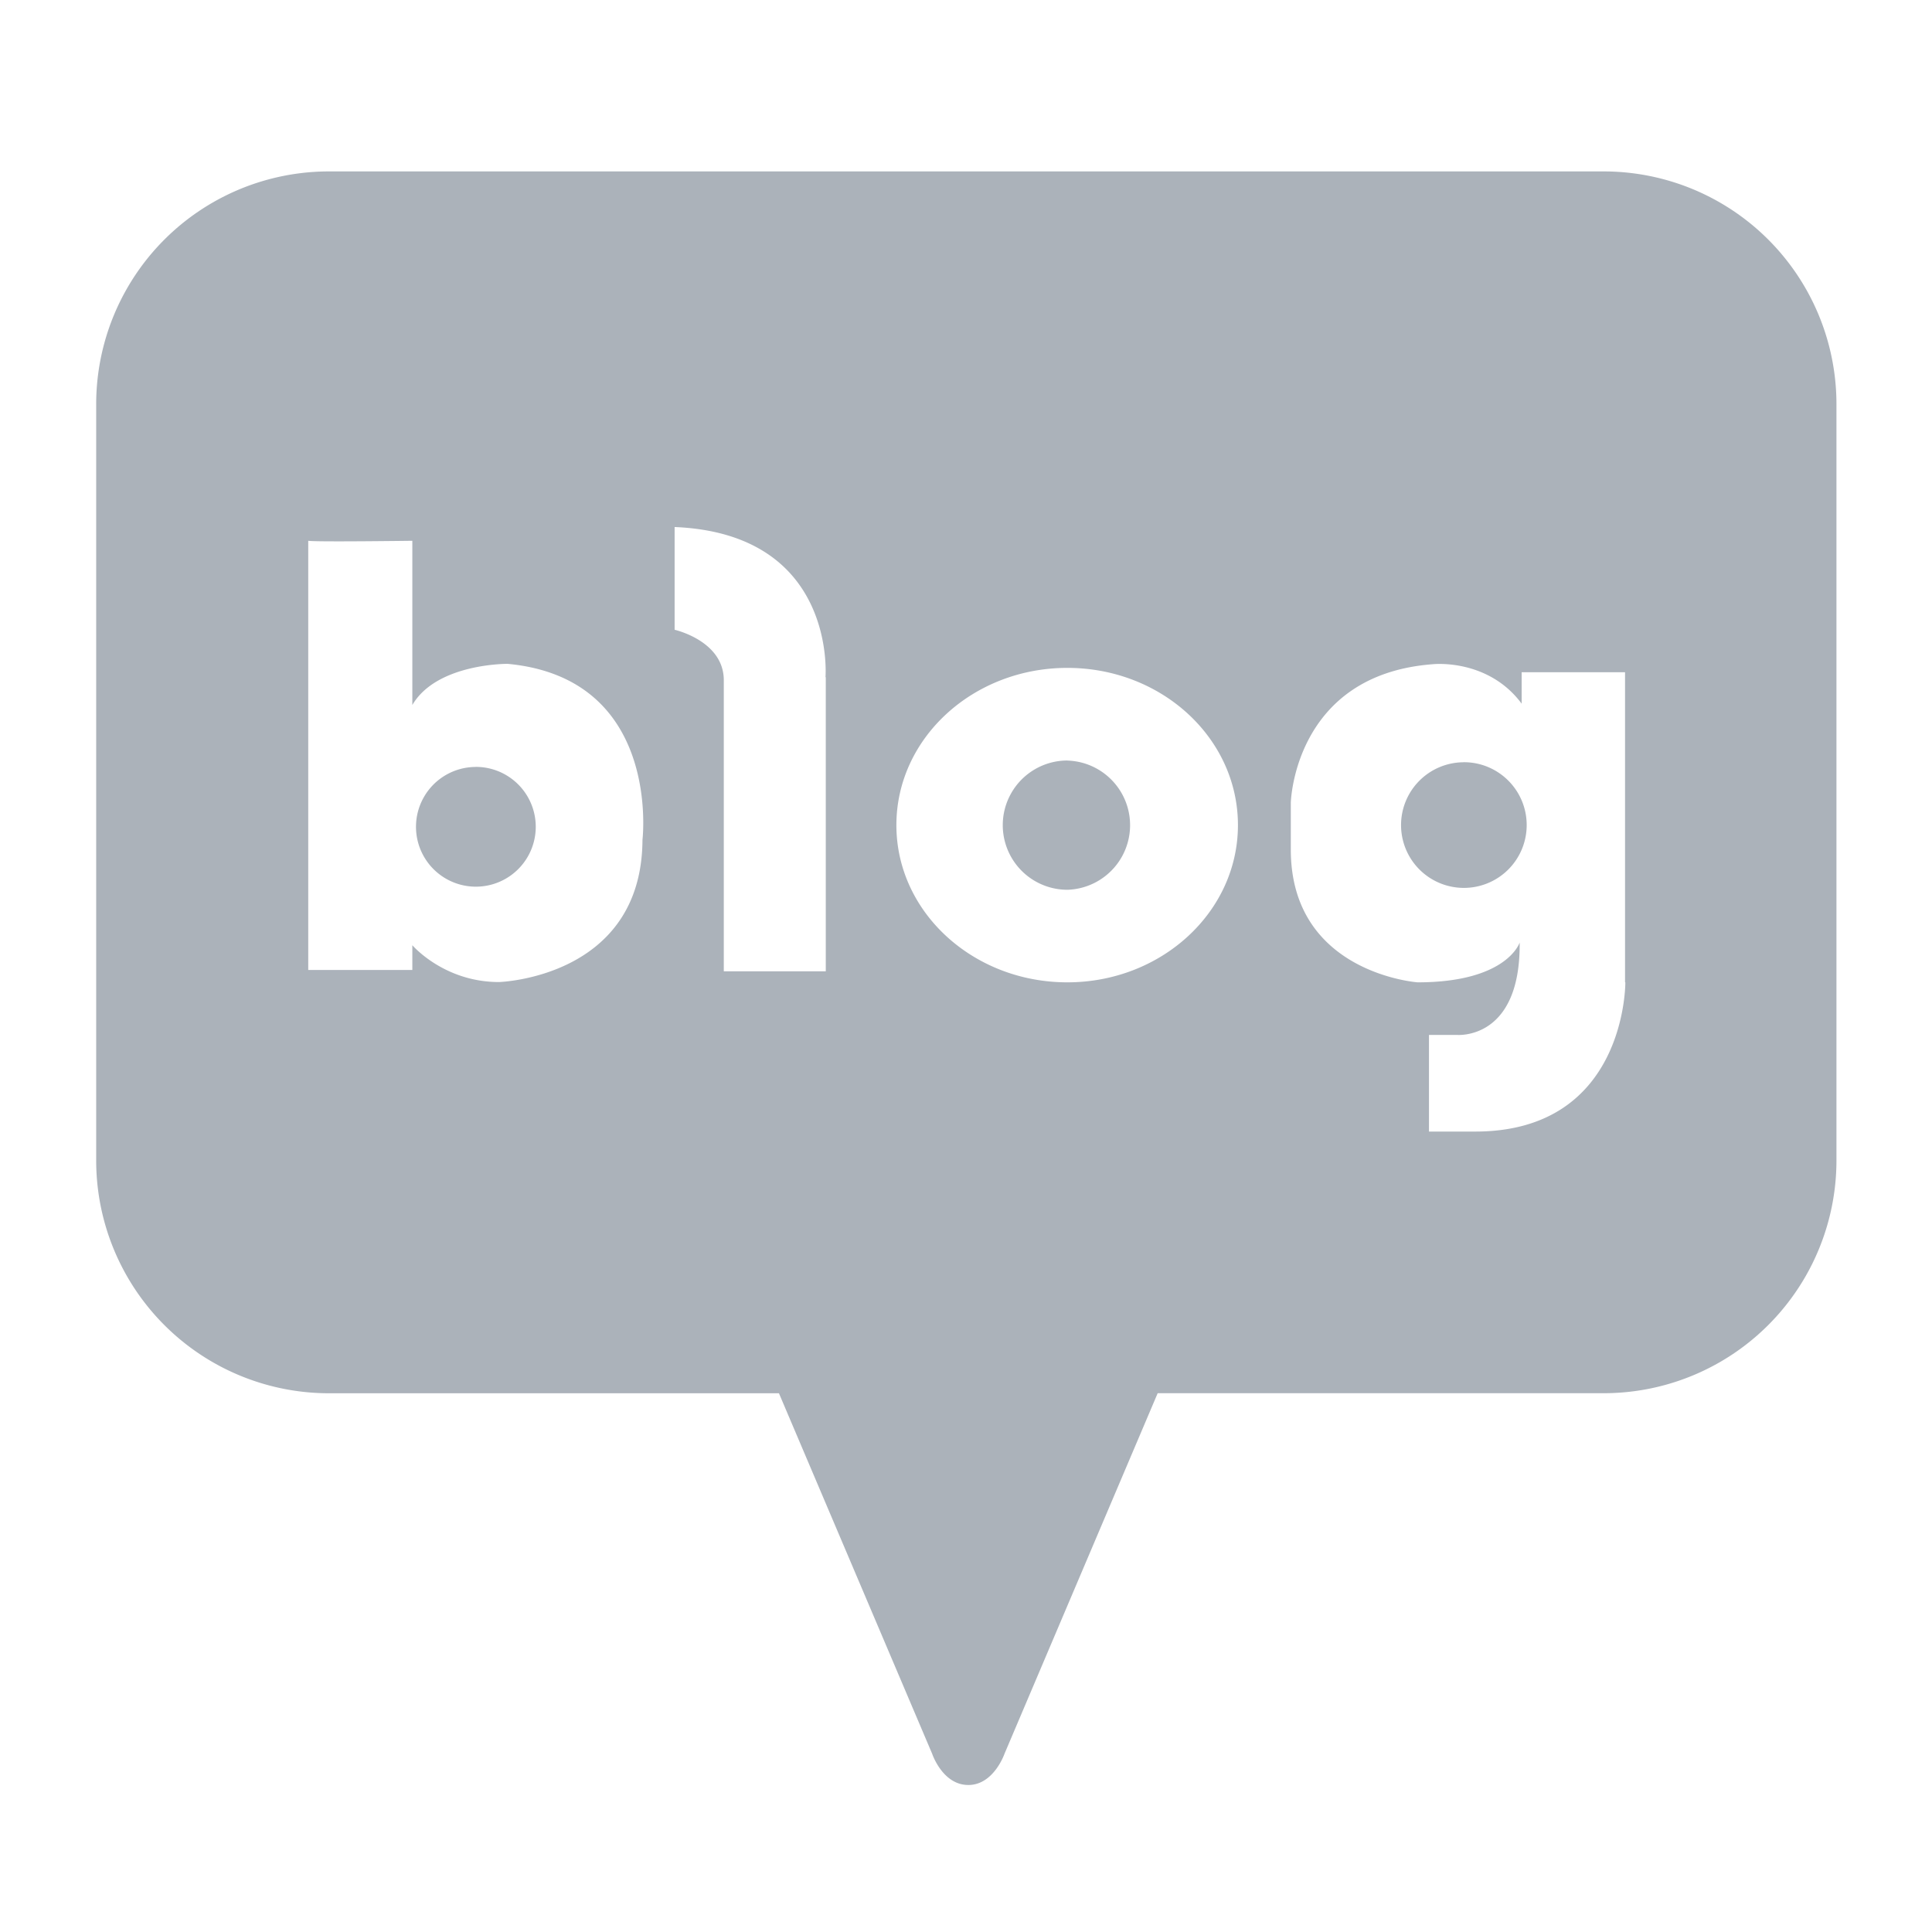<svg xmlns="http://www.w3.org/2000/svg" width="33" height="33" fill="none"><g fill="#ABB2BA" clip-path="url(#a)"><path d="M8.128 13.1a1.022 1.022 0 1 0 0 2.045 1.022 1.022 0 1 0 0-2.046ZM18.231 12.99a1.104 1.104 0 1 0 .002 2.208 1.104 1.104 0 0 0-.002-2.207Z"/><path d="M27.38 2.928H5.62a3.976 3.976 0 0 0-3.977 3.977V19.82a3.976 3.976 0 0 0 3.977 3.978h7.685l2.618 6.16s.177.531.617.531c.434 0 .617-.532.617-.532l2.617-6.16h7.617a3.976 3.976 0 0 0 3.977-3.977V6.905a3.976 3.976 0 0 0-3.977-3.977h-.011ZM10.974 14.345c-.011 2.36-2.451 2.429-2.451 2.429-.943 0-1.48-.629-1.48-.629v.423H5.265V9.237c.109.022 1.778 0 1.778 0v2.805c.417-.714 1.628-.703 1.628-.703 2.634.246 2.303 3.006 2.303 3.006Zm3.131-2.777v5.023h-1.742v-4.972c0-.674-.84-.862-.84-.862V9.002c2.777.115 2.577 2.566 2.577 2.566h.005Zm4.126 5.211c-1.611 0-2.92-1.2-2.92-2.685 0-1.486 1.309-2.686 2.92-2.686 1.612 0 2.914 1.2 2.914 2.686 0 1.485-1.308 2.685-2.914 2.685Zm9.531 0s.023 2.549-2.565 2.549h-.789v-1.651h.474s1.092.102 1.075-1.578c0 0-.212.68-1.743.68 0 0-2.166-.154-2.166-2.268v-.8s.052-2.189 2.429-2.366c0 0 .937-.103 1.514.674v-.537h1.766v5.297h.005Z"/><path d="M25.003 13.02a1.073 1.073 0 1 0 1.074 1.074c0-.595-.48-1.075-1.074-1.075Z"/></g><defs><clipPath id="a"><path fill="#fff" d="M.5.71h32v32H.5z"/></clipPath></defs></svg>